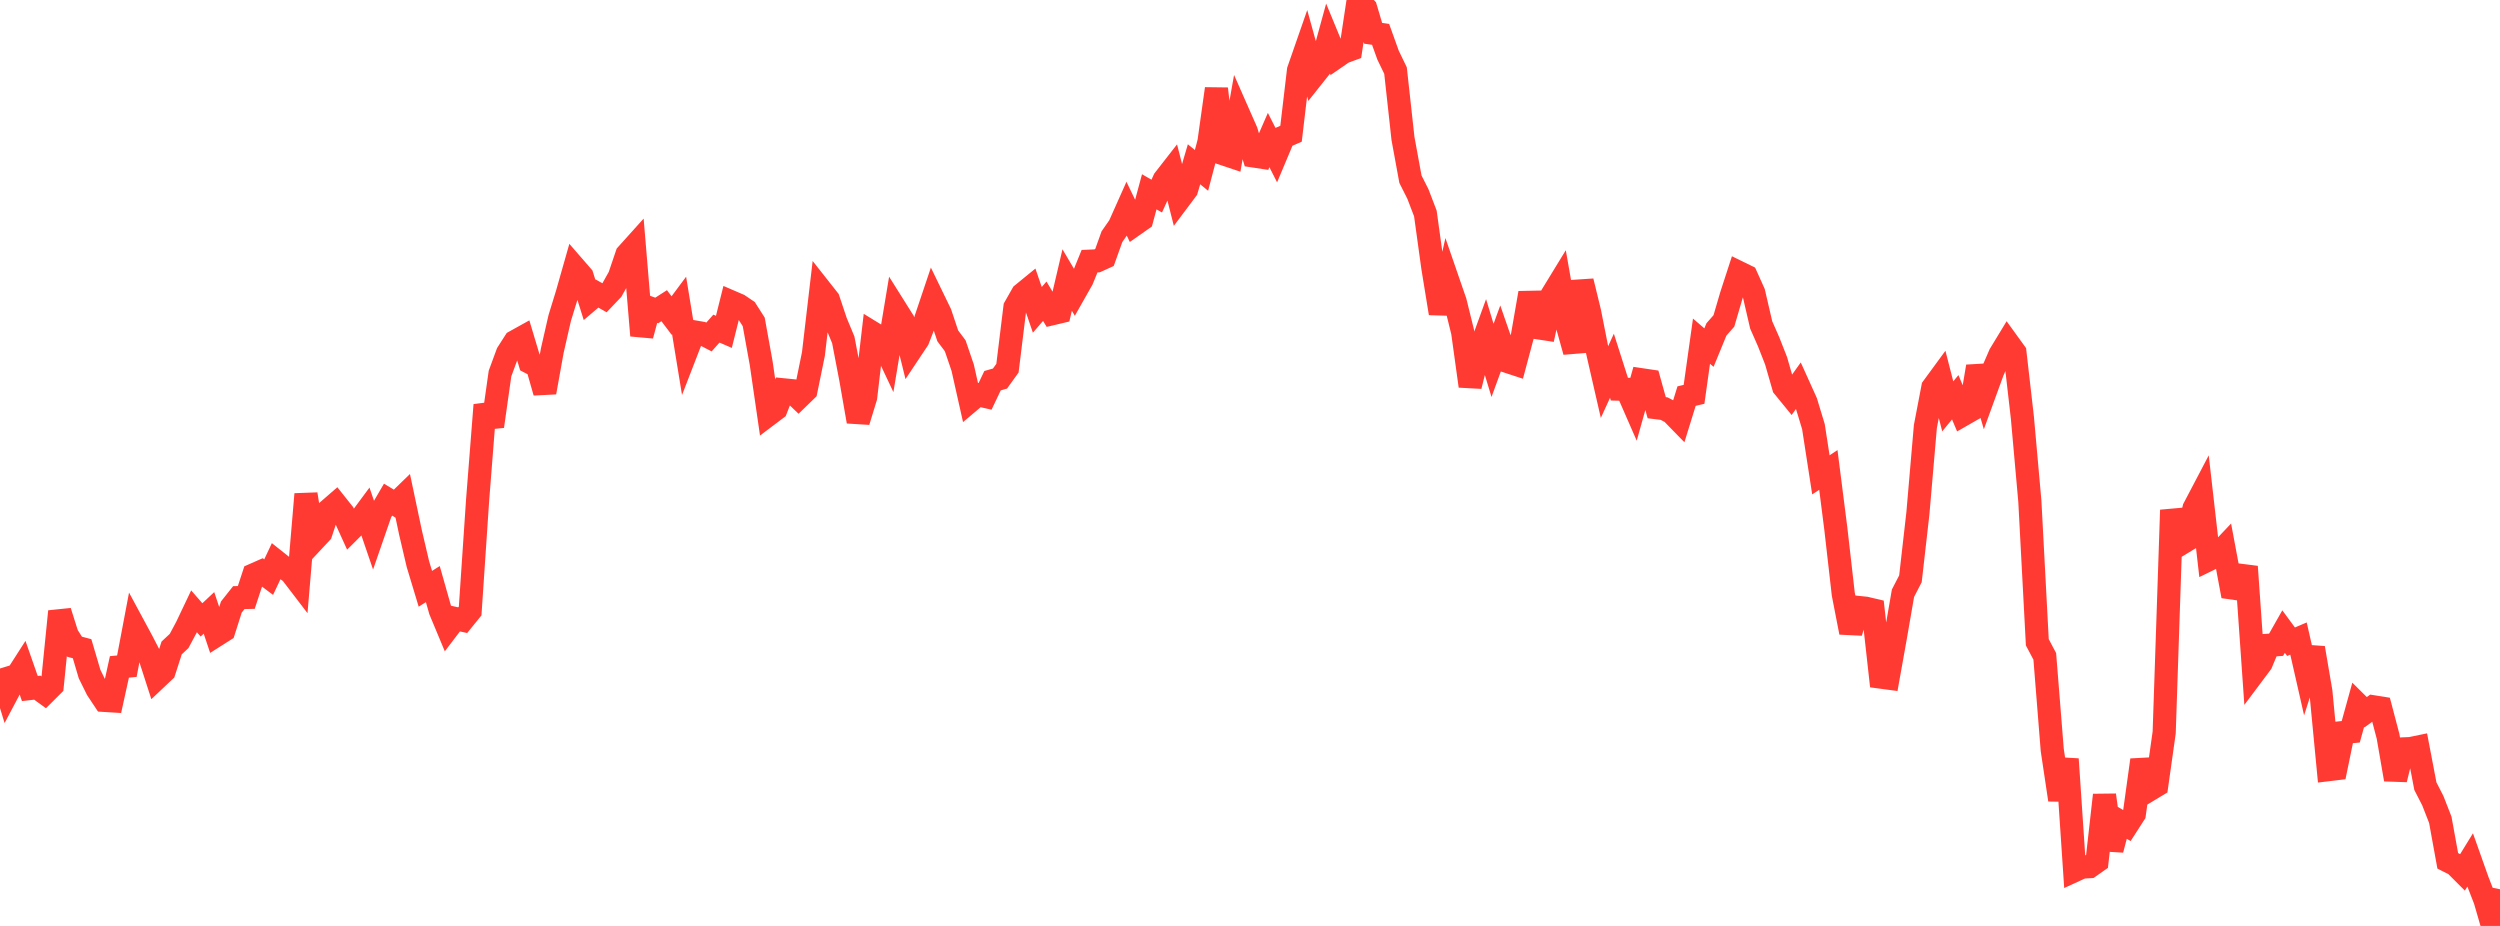 <?xml version="1.0" standalone="no"?>
<!DOCTYPE svg PUBLIC "-//W3C//DTD SVG 1.1//EN" "http://www.w3.org/Graphics/SVG/1.1/DTD/svg11.dtd">

<svg width="135" height="50" viewBox="0 0 135 50" preserveAspectRatio="none" 
  xmlns="http://www.w3.org/2000/svg"
  xmlns:xlink="http://www.w3.org/1999/xlink">


<polyline points="0.0, 36.098 0.403, 37.416 0.806, 36.655 1.209, 36.026 1.612, 37.18 2.015, 37.133 2.418, 37.426 2.821, 37.024 3.224, 33.018 3.627, 34.292 4.03, 34.924 4.433, 35.03 4.836, 36.397 5.239, 37.214 5.642, 37.821 6.045, 37.846 6.448, 36.012 6.851, 35.975 7.254, 33.846 7.657, 34.593 8.06, 35.372 8.463, 36.622 8.866, 36.242 9.269, 34.989 9.672, 34.613 10.075, 33.858 10.478, 33.011 10.881, 33.474 11.284, 33.096 11.687, 34.301 12.09, 34.045 12.493, 32.78 12.896, 32.271 13.299, 32.262 13.701, 31.04 14.104, 30.863 14.507, 31.165 14.91, 30.31 15.313, 30.63 15.716, 30.92 16.119, 31.447 16.522, 26.685 16.925, 29.202 17.328, 28.771 17.731, 27.561 18.134, 27.211 18.537, 27.718 18.94, 28.604 19.343, 28.202 19.746, 27.657 20.149, 28.835 20.552, 27.671 20.955, 26.981 21.358, 27.224 21.761, 26.833 22.164, 28.744 22.567, 30.461 22.97, 31.795 23.373, 31.541 23.776, 32.964 24.179, 33.93 24.582, 33.4 24.985, 33.49 25.388, 32.993 25.791, 27.007 26.194, 21.87 26.597, 23.021 27.0, 20.173 27.403, 19.076 27.806, 18.447 28.209, 18.223 28.612, 19.568 29.015, 19.778 29.418, 21.188 29.821, 18.942 30.224, 17.176 30.627, 15.866 31.03, 14.449 31.433, 14.913 31.836, 16.195 32.239, 15.851 32.642, 16.079 33.045, 15.655 33.448, 14.935 33.851, 13.745 34.254, 13.297 34.657, 18.119 35.06, 16.621 35.463, 16.766 35.866, 16.508 36.269, 17.041 36.672, 16.499 37.075, 18.962 37.478, 17.92 37.881, 17.99 38.284, 18.198 38.687, 17.745 39.09, 17.92 39.493, 16.306 39.896, 16.48 40.299, 16.752 40.701, 17.383 41.104, 19.612 41.507, 22.385 41.91, 22.081 42.313, 21.051 42.716, 21.091 43.119, 21.476 43.522, 21.084 43.925, 19.114 44.328, 15.667 44.731, 16.178 45.134, 17.382 45.537, 18.353 45.94, 20.456 46.343, 22.762 46.746, 21.446 47.149, 17.991 47.552, 18.238 47.955, 19.094 48.358, 16.667 48.761, 17.308 49.164, 18.943 49.567, 18.338 49.97, 17.298 50.373, 16.099 50.776, 16.93 51.179, 18.135 51.582, 18.673 51.985, 19.856 52.388, 21.651 52.791, 21.311 53.194, 21.403 53.597, 20.557 54.0, 20.442 54.403, 19.881 54.806, 16.594 55.209, 15.883 55.612, 15.554 56.015, 16.733 56.418, 16.266 56.821, 16.939 57.224, 16.843 57.627, 15.121 58.03, 15.804 58.433, 15.093 58.836, 14.104 59.239, 14.087 59.642, 13.904 60.045, 12.78 60.448, 12.202 60.851, 11.299 61.254, 12.133 61.657, 11.85 62.06, 10.357 62.463, 10.59 62.866, 9.703 63.269, 9.186 63.672, 10.775 64.075, 10.237 64.478, 8.871 64.881, 9.201 65.284, 7.665 65.687, 4.793 66.09, 8.314 66.493, 8.449 66.896, 6.178 67.299, 7.092 67.701, 8.423 68.104, 8.484 68.507, 7.562 68.91, 8.358 69.313, 7.398 69.716, 7.222 70.119, 3.799 70.522, 2.641 70.925, 4.099 71.328, 3.591 71.731, 2.122 72.134, 3.099 72.537, 2.821 72.94, 2.673 73.343, 0.0 73.746, 0.439 74.149, 1.797 74.552, 1.856 74.955, 2.977 75.358, 3.811 75.761, 7.481 76.164, 9.677 76.567, 10.475 76.97, 11.528 77.373, 14.444 77.776, 16.919 78.179, 15.134 78.582, 16.301 78.985, 17.936 79.388, 20.848 79.791, 19.243 80.194, 18.132 80.597, 19.463 81.0, 18.358 81.403, 19.52 81.806, 19.652 82.209, 18.143 82.612, 15.82 83.015, 17.695 83.418, 17.756 83.821, 15.908 84.224, 15.249 84.627, 17.545 85.03, 18.992 85.433, 15.185 85.836, 16.84 86.239, 18.875 86.642, 20.633 87.045, 19.751 87.448, 21.014 87.851, 21.023 88.254, 21.944 88.657, 20.509 89.06, 20.569 89.463, 22.017 89.866, 22.066 90.269, 22.278 90.672, 22.692 91.075, 21.389 91.478, 21.294 91.881, 18.423 92.284, 18.77 92.687, 17.789 93.09, 17.331 93.493, 15.955 93.896, 14.715 94.299, 14.912 94.701, 15.806 95.104, 17.544 95.507, 18.46 95.91, 19.487 96.313, 20.888 96.716, 21.382 97.119, 20.818 97.522, 21.71 97.925, 23.037 98.328, 25.642 98.731, 25.377 99.134, 28.545 99.537, 32.078 99.94, 34.152 100.343, 32.802 100.746, 32.844 101.149, 32.939 101.552, 36.562 101.955, 36.616 102.358, 34.36 102.761, 32.034 103.164, 31.254 103.567, 27.711 103.97, 23.032 104.373, 20.927 104.776, 20.377 105.179, 21.944 105.582, 21.452 105.985, 22.405 106.388, 22.174 106.791, 19.791 107.194, 21.174 107.597, 20.067 108.0, 19.138 108.403, 18.475 108.806, 19.032 109.209, 22.554 109.612, 27.067 110.015, 34.684 110.418, 35.444 110.821, 40.496 111.224, 43.19 111.627, 40.991 112.03, 47.007 112.433, 46.822 112.836, 46.799 113.239, 46.515 113.642, 42.933 114.045, 45.886 114.448, 44.345 114.851, 44.579 115.254, 43.953 115.657, 41.04 116.06, 42.655 116.463, 42.412 116.866, 39.554 117.269, 27.543 117.672, 29.421 118.075, 29.176 118.478, 27.447 118.881, 26.679 119.284, 30.213 119.687, 30.016 120.09, 29.59 120.493, 31.745 120.896, 31.802 121.299, 30.599 121.701, 36.346 122.104, 35.808 122.507, 34.844 122.91, 34.817 123.313, 34.105 123.716, 34.653 124.119, 34.481 124.522, 36.255 124.925, 34.991 125.328, 37.354 125.731, 41.561 126.134, 41.512 126.537, 39.557 126.94, 39.516 127.343, 38.06 127.746, 38.46 128.149, 38.166 128.552, 38.23 128.955, 39.762 129.358, 42.091 129.761, 40.441 130.164, 40.424 130.567, 40.341 130.97, 42.452 131.373, 43.238 131.776, 44.27 132.179, 46.486 132.582, 46.689 132.985, 47.092 133.388, 46.437 133.791, 47.572 134.194, 48.607 134.597, 50.0 135.0, 48.019" fill="none" stroke="#ff3a33" stroke-width="1.25"/>

</svg>